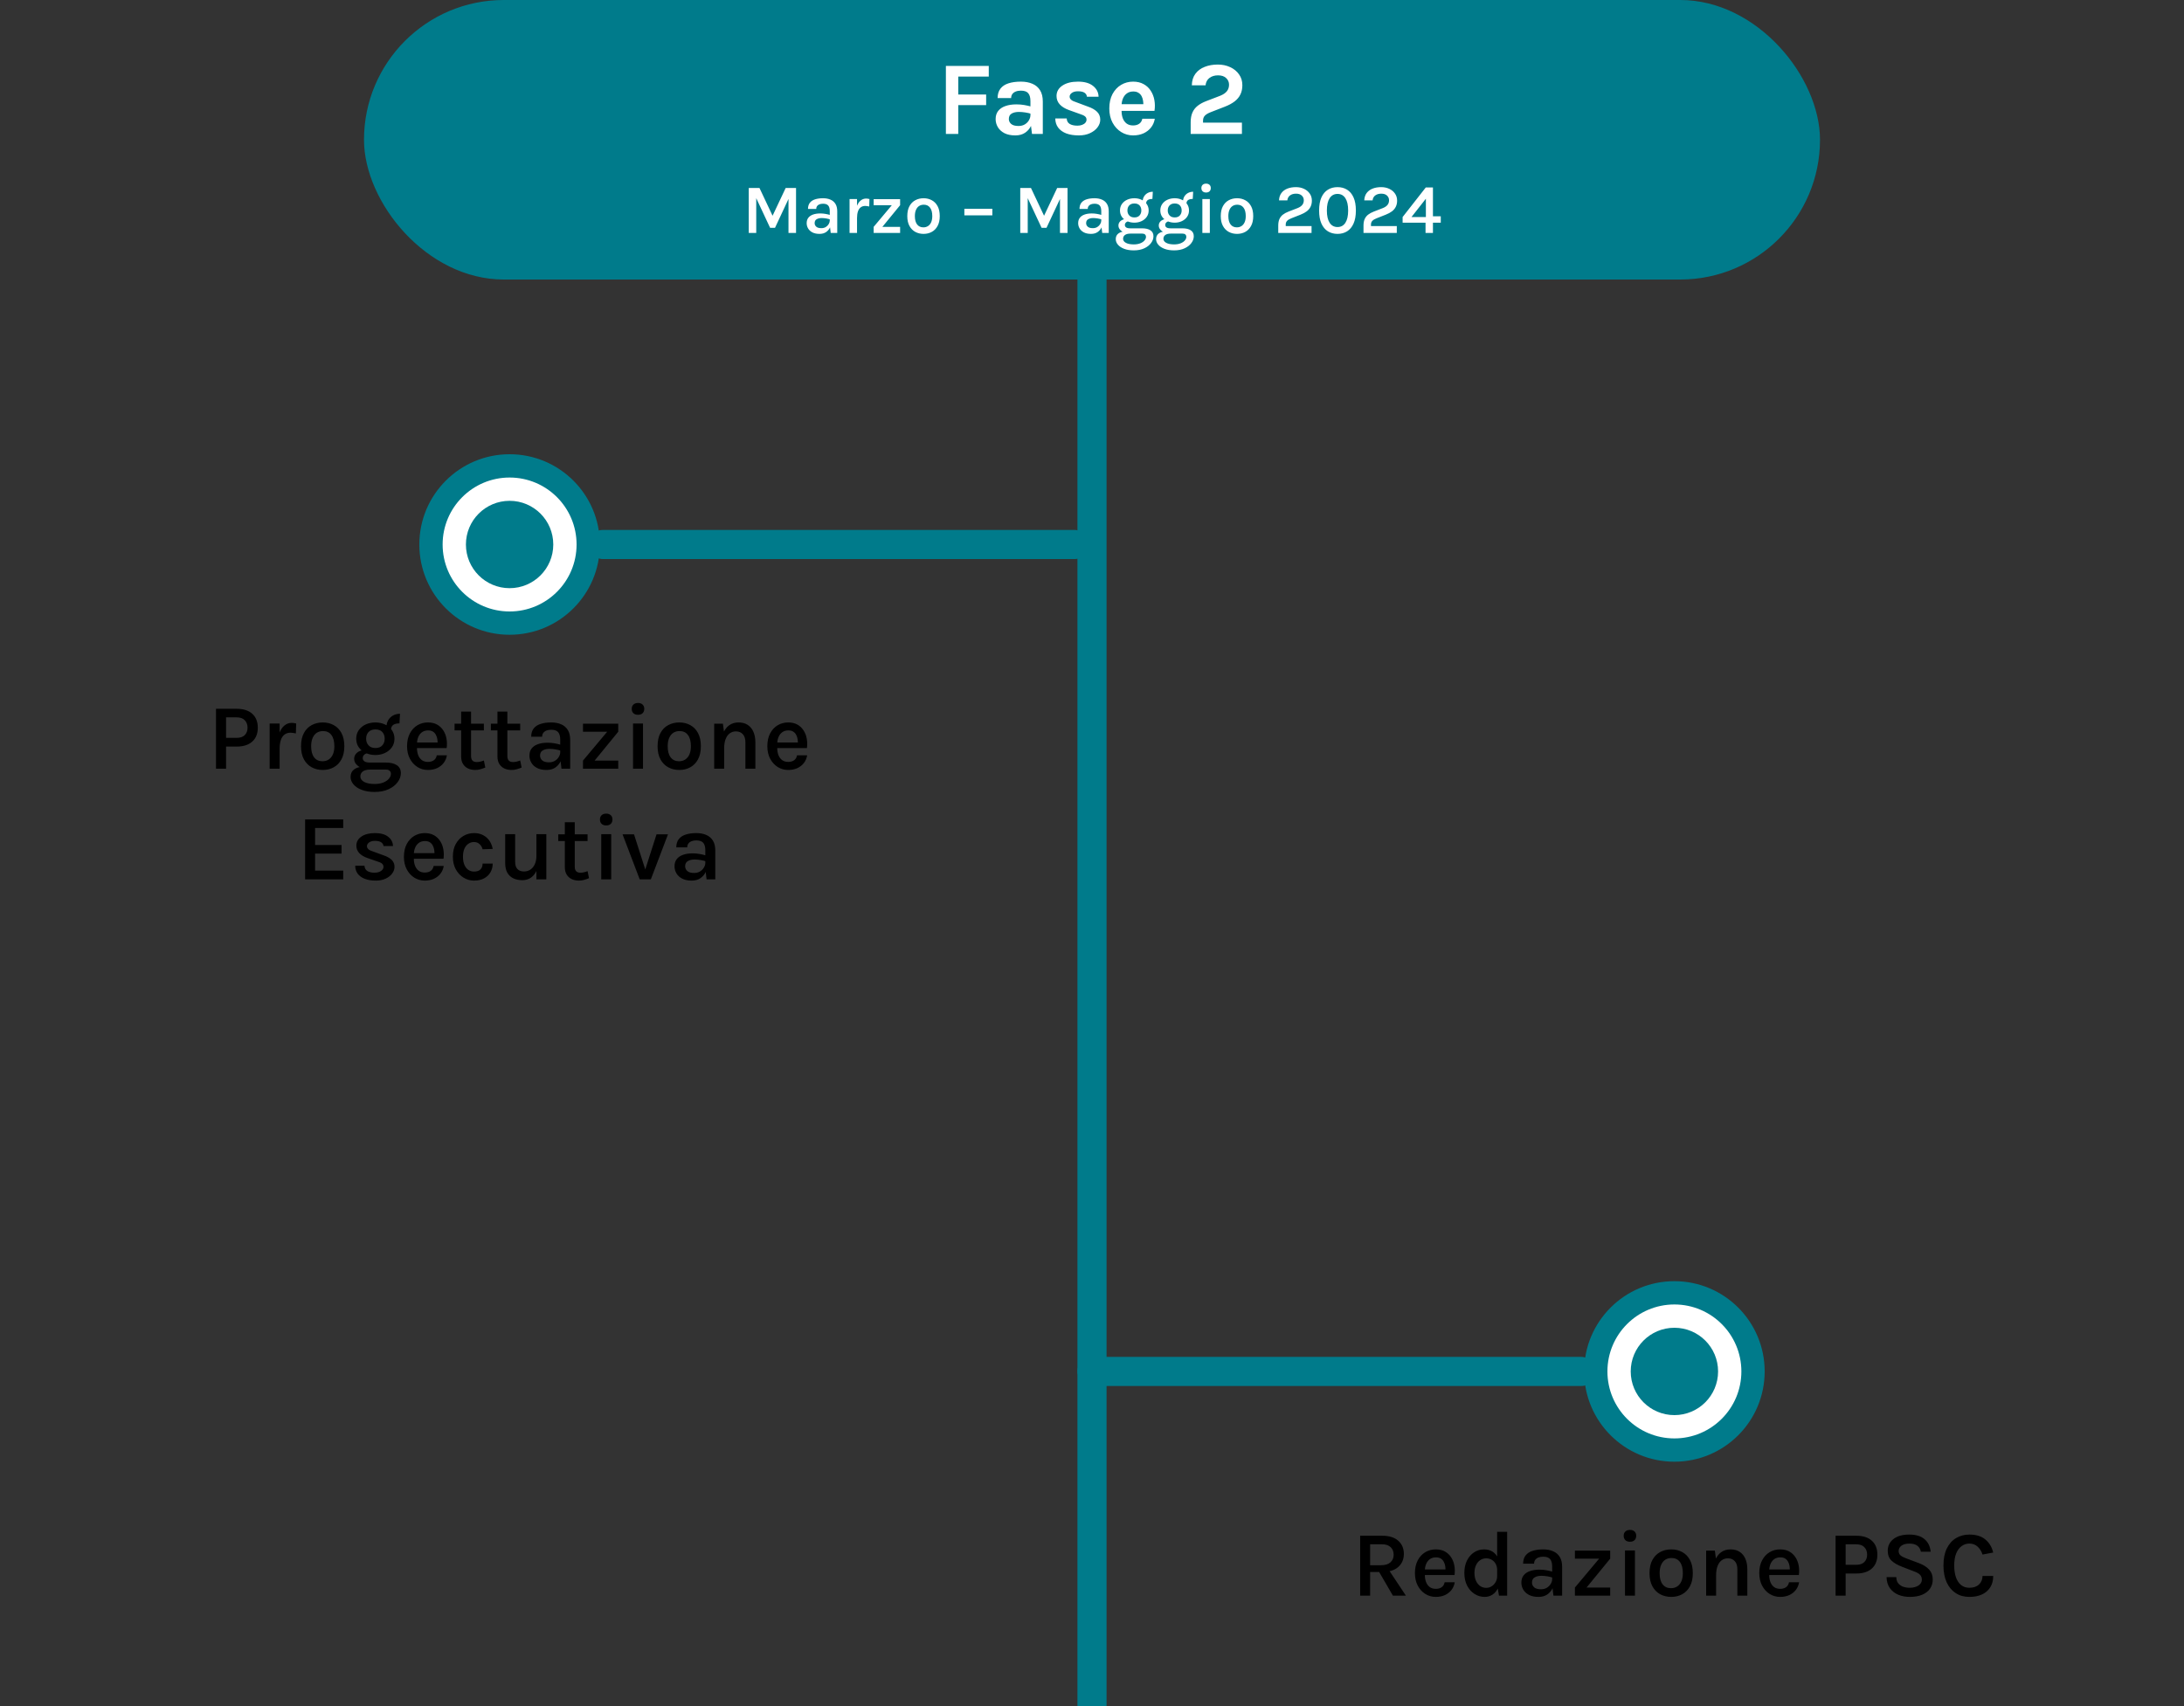 <svg width="375" height="293" viewBox="0 0 375 293" fill="none" xmlns="http://www.w3.org/2000/svg">
<rect x="0" y="0" width="375" height="293" fill="#333333" stroke="none"/>
<rect x="62.5" width="250" height="48" rx="24" fill="#007B8B"/>
<path d="M162.413 23V11.318H169.775V13.154H164.537V16.232H169.325V18.05H164.537V23H162.413ZM177.199 23L176.929 20.876V17.366C176.929 16.754 176.803 16.301 176.551 16.007C176.305 15.713 175.885 15.566 175.291 15.566C174.949 15.566 174.652 15.617 174.4 15.719C174.148 15.821 173.953 15.968 173.815 16.16C173.683 16.346 173.617 16.574 173.617 16.844H171.295C171.295 16.184 171.454 15.647 171.772 15.233C172.09 14.813 172.546 14.507 173.14 14.315C173.74 14.117 174.457 14.018 175.291 14.018C176.047 14.018 176.707 14.141 177.271 14.387C177.835 14.627 178.273 14.999 178.585 15.503C178.897 16.007 179.053 16.652 179.053 17.438V23H177.199ZM174.337 23.252C173.587 23.252 172.96 23.123 172.456 22.865C171.958 22.601 171.583 22.256 171.331 21.83C171.079 21.404 170.953 20.942 170.953 20.444C170.953 19.892 171.097 19.43 171.385 19.058C171.679 18.68 172.093 18.398 172.627 18.212C173.161 18.02 173.791 17.924 174.517 17.924C174.991 17.924 175.438 17.96 175.858 18.032C176.284 18.104 176.707 18.2 177.127 18.32V19.562C176.797 19.454 176.437 19.37 176.047 19.31C175.657 19.25 175.291 19.22 174.949 19.22C174.445 19.22 174.031 19.313 173.707 19.499C173.383 19.685 173.221 20 173.221 20.444C173.221 20.768 173.353 21.047 173.617 21.281C173.881 21.515 174.301 21.632 174.877 21.632C175.315 21.632 175.687 21.536 175.993 21.344C176.299 21.152 176.53 20.912 176.686 20.624C176.848 20.336 176.929 20.048 176.929 19.76H177.433C177.433 20.39 177.316 20.972 177.082 21.506C176.848 22.034 176.5 22.457 176.038 22.775C175.582 23.093 175.015 23.252 174.337 23.252ZM185.245 23.252C184.405 23.252 183.682 23.138 183.076 22.91C182.476 22.676 182.014 22.343 181.69 21.911C181.366 21.473 181.201 20.948 181.195 20.336H183.157C183.175 20.768 183.346 21.083 183.67 21.281C183.994 21.479 184.435 21.578 184.993 21.578C185.299 21.578 185.569 21.533 185.803 21.443C186.043 21.353 186.229 21.23 186.361 21.074C186.493 20.918 186.559 20.744 186.559 20.552C186.559 20.306 186.469 20.114 186.289 19.976C186.115 19.832 185.833 19.7 185.443 19.58L183.535 18.896C182.851 18.65 182.326 18.326 181.96 17.924C181.594 17.522 181.411 17.042 181.411 16.484C181.411 15.746 181.744 15.152 182.41 14.702C183.082 14.246 183.979 14.018 185.101 14.018C186.217 14.018 187.078 14.264 187.684 14.756C188.296 15.242 188.611 15.86 188.629 16.61H186.631C186.601 16.322 186.463 16.094 186.217 15.926C185.971 15.758 185.599 15.674 185.101 15.674C184.651 15.674 184.297 15.767 184.039 15.953C183.787 16.133 183.661 16.346 183.661 16.592C183.661 17.006 184.015 17.318 184.723 17.528L186.793 18.302C187.465 18.53 187.987 18.824 188.359 19.184C188.731 19.544 188.917 20 188.917 20.552C188.917 21.014 188.761 21.452 188.449 21.866C188.143 22.274 187.714 22.607 187.162 22.865C186.61 23.123 185.971 23.252 185.245 23.252ZM194.557 23.252C193.813 23.252 193.132 23.06 192.514 22.676C191.896 22.292 191.401 21.755 191.029 21.065C190.657 20.369 190.471 19.556 190.471 18.626C190.471 17.666 190.654 16.841 191.02 16.151C191.392 15.461 191.887 14.933 192.505 14.567C193.123 14.201 193.807 14.018 194.557 14.018C195.253 14.018 195.853 14.159 196.357 14.441C196.867 14.717 197.275 15.095 197.581 15.575C197.893 16.049 198.103 16.586 198.211 17.186C198.319 17.786 198.325 18.404 198.229 19.04H192.163V17.888H196.726L196.312 18.158C196.33 17.876 196.315 17.591 196.267 17.303C196.225 17.015 196.141 16.751 196.015 16.511C195.889 16.271 195.709 16.079 195.475 15.935C195.247 15.785 194.953 15.71 194.593 15.71C194.161 15.71 193.795 15.818 193.495 16.034C193.195 16.25 192.967 16.544 192.811 16.916C192.655 17.288 192.577 17.708 192.577 18.176V19.022C192.577 19.514 192.649 19.949 192.793 20.327C192.943 20.705 193.162 21.002 193.45 21.218C193.744 21.434 194.113 21.542 194.557 21.542C194.971 21.542 195.319 21.446 195.601 21.254C195.883 21.062 196.063 20.774 196.141 20.39H198.283C198.193 20.954 197.98 21.452 197.644 21.884C197.314 22.31 196.885 22.646 196.357 22.892C195.829 23.132 195.229 23.252 194.557 23.252ZM204.442 23V21.002C204.442 20.348 204.541 19.793 204.739 19.337C204.937 18.881 205.231 18.497 205.621 18.185C206.017 17.867 206.512 17.594 207.106 17.366L209.5 16.448C210.022 16.238 210.406 15.98 210.652 15.674C210.904 15.368 211.03 14.99 211.03 14.54C211.03 14.09 210.865 13.712 210.535 13.406C210.211 13.094 209.746 12.938 209.14 12.938C208.558 12.938 208.069 13.085 207.673 13.379C207.283 13.667 207.058 14.09 206.998 14.648H204.64C204.658 13.85 204.865 13.187 205.261 12.659C205.657 12.131 206.188 11.738 206.854 11.48C207.52 11.216 208.27 11.084 209.104 11.084C209.89 11.084 210.601 11.234 211.237 11.534C211.873 11.828 212.377 12.242 212.75 12.776C213.127 13.304 213.316 13.922 213.316 14.63C213.316 15.23 213.205 15.758 212.983 16.214C212.767 16.67 212.437 17.069 211.993 17.411C211.549 17.753 210.988 18.056 210.31 18.32L207.898 19.256C207.43 19.436 207.091 19.637 206.881 19.859C206.671 20.075 206.566 20.36 206.566 20.714V21.056H213.244V23H204.442Z" fill="white"/>
<path d="M128.564 32.284H130.406L132.71 37.168H132.596L134.9 32.284H136.682V40H135.386V33.73H135.59L133.07 39.124H132.23L129.722 33.76H129.848V40H128.564V32.284ZM142.636 40L142.474 38.626V36.256C142.474 35.816 142.384 35.494 142.204 35.29C142.024 35.086 141.73 34.984 141.322 34.984C141.086 34.984 140.88 35.018 140.704 35.086C140.528 35.154 140.39 35.256 140.29 35.392C140.194 35.524 140.146 35.688 140.146 35.884H138.736C138.736 35.448 138.84 35.096 139.048 34.828C139.26 34.556 139.558 34.358 139.942 34.234C140.33 34.106 140.79 34.042 141.322 34.042C141.806 34.042 142.23 34.122 142.594 34.282C142.962 34.438 143.248 34.682 143.452 35.014C143.656 35.346 143.758 35.774 143.758 36.298V40H142.636ZM140.716 40.162C140.224 40.162 139.814 40.076 139.486 39.904C139.162 39.732 138.918 39.506 138.754 39.226C138.59 38.946 138.508 38.644 138.508 38.32C138.508 37.948 138.604 37.638 138.796 37.39C138.992 37.142 139.264 36.958 139.612 36.838C139.964 36.714 140.374 36.652 140.842 36.652C141.154 36.652 141.452 36.678 141.736 36.73C142.024 36.778 142.31 36.846 142.594 36.934V37.696C142.366 37.616 142.116 37.554 141.844 37.51C141.576 37.466 141.324 37.444 141.088 37.444C140.74 37.444 140.45 37.512 140.218 37.648C139.99 37.78 139.876 38.004 139.876 38.32C139.876 38.556 139.968 38.758 140.152 38.926C140.336 39.094 140.628 39.178 141.028 39.178C141.324 39.178 141.58 39.112 141.796 38.98C142.012 38.844 142.178 38.676 142.294 38.476C142.414 38.276 142.474 38.078 142.474 37.882H142.78C142.78 38.29 142.7 38.668 142.54 39.016C142.384 39.36 142.152 39.638 141.844 39.85C141.54 40.058 141.164 40.162 140.716 40.162ZM145.872 40V34.18H147.156V40H145.872ZM146.826 37.432C146.826 36.68 146.908 36.058 147.072 35.566C147.236 35.07 147.46 34.702 147.744 34.462C148.028 34.218 148.352 34.096 148.716 34.096C148.824 34.096 148.922 34.104 149.01 34.12C149.102 34.132 149.194 34.152 149.286 34.18L149.25 35.458C149.142 35.43 149.026 35.408 148.902 35.392C148.782 35.372 148.672 35.362 148.572 35.362C148.256 35.362 147.992 35.444 147.78 35.608C147.572 35.768 147.416 36.002 147.312 36.31C147.208 36.618 147.156 36.992 147.156 37.432H146.826ZM150.01 40V38.956L153.13 35.236H150.01V34.204H154.552V35.236L151.51 38.956H154.552V40H150.01ZM158.581 40.162C158.057 40.162 157.583 40.048 157.159 39.82C156.739 39.592 156.405 39.252 156.157 38.8C155.909 38.348 155.785 37.784 155.785 37.108C155.785 36.42 155.909 35.85 156.157 35.398C156.405 34.946 156.739 34.608 157.159 34.384C157.583 34.156 158.057 34.042 158.581 34.042C159.105 34.042 159.575 34.156 159.991 34.384C160.411 34.608 160.743 34.946 160.987 35.398C161.235 35.85 161.359 36.42 161.359 37.108C161.359 37.784 161.235 38.348 160.987 38.8C160.743 39.252 160.411 39.592 159.991 39.82C159.575 40.048 159.105 40.162 158.581 40.162ZM158.545 39.04C158.849 39.04 159.115 38.966 159.343 38.818C159.575 38.67 159.755 38.452 159.883 38.164C160.011 37.876 160.075 37.524 160.075 37.108C160.075 36.472 159.947 35.988 159.691 35.656C159.439 35.32 159.083 35.152 158.623 35.152C158.315 35.152 158.045 35.226 157.813 35.374C157.585 35.522 157.407 35.742 157.279 36.034C157.151 36.326 157.087 36.684 157.087 37.108C157.087 37.732 157.215 38.21 157.471 38.542C157.727 38.874 158.085 39.04 158.545 39.04ZM165.584 36.976V35.854H170.39V36.976H165.584ZM175.181 32.284H177.023L179.327 37.168H179.213L181.517 32.284H183.299V40H182.003V33.73H182.207L179.687 39.124H178.847L176.339 33.76H176.465V40H175.181V32.284ZM189.253 40L189.091 38.626V36.256C189.091 35.816 189.001 35.494 188.821 35.29C188.641 35.086 188.347 34.984 187.939 34.984C187.703 34.984 187.497 35.018 187.321 35.086C187.145 35.154 187.007 35.256 186.907 35.392C186.811 35.524 186.763 35.688 186.763 35.884H185.353C185.353 35.448 185.457 35.096 185.665 34.828C185.877 34.556 186.175 34.358 186.559 34.234C186.947 34.106 187.407 34.042 187.939 34.042C188.423 34.042 188.847 34.122 189.211 34.282C189.579 34.438 189.865 34.682 190.069 35.014C190.273 35.346 190.375 35.774 190.375 36.298V40H189.253ZM187.333 40.162C186.841 40.162 186.431 40.076 186.103 39.904C185.779 39.732 185.535 39.506 185.371 39.226C185.207 38.946 185.125 38.644 185.125 38.32C185.125 37.948 185.221 37.638 185.413 37.39C185.609 37.142 185.881 36.958 186.229 36.838C186.581 36.714 186.991 36.652 187.459 36.652C187.771 36.652 188.069 36.678 188.353 36.73C188.641 36.778 188.927 36.846 189.211 36.934V37.696C188.983 37.616 188.733 37.554 188.461 37.51C188.193 37.466 187.941 37.444 187.705 37.444C187.357 37.444 187.067 37.512 186.835 37.648C186.607 37.78 186.493 38.004 186.493 38.32C186.493 38.556 186.585 38.758 186.769 38.926C186.953 39.094 187.245 39.178 187.645 39.178C187.941 39.178 188.197 39.112 188.413 38.98C188.629 38.844 188.795 38.676 188.911 38.476C189.031 38.276 189.091 38.078 189.091 37.882H189.397C189.397 38.29 189.317 38.668 189.157 39.016C189.001 39.36 188.769 39.638 188.461 39.85C188.157 40.058 187.781 40.162 187.333 40.162ZM194.674 42.994C194.03 42.994 193.476 42.904 193.012 42.724C192.552 42.548 192.198 42.312 191.95 42.016C191.702 41.724 191.578 41.406 191.578 41.062C191.578 40.642 191.73 40.318 192.034 40.09C192.342 39.862 192.732 39.748 193.204 39.748L194.098 40.114C193.694 40.114 193.382 40.192 193.162 40.348C192.946 40.508 192.838 40.726 192.838 41.002C192.838 41.29 192.998 41.522 193.318 41.698C193.642 41.878 194.094 41.968 194.674 41.968C195.102 41.968 195.472 41.906 195.784 41.782C196.1 41.658 196.344 41.494 196.516 41.29C196.688 41.09 196.774 40.878 196.774 40.654C196.774 40.502 196.72 40.374 196.612 40.27C196.508 40.166 196.346 40.114 196.126 40.114H194.098C193.706 40.114 193.354 40.052 193.042 39.928C192.734 39.804 192.49 39.638 192.31 39.43C192.13 39.222 192.04 38.992 192.04 38.74C192.04 38.496 192.108 38.288 192.244 38.116C192.38 37.94 192.562 37.806 192.79 37.714C193.022 37.618 193.278 37.57 193.558 37.57L193.87 38.002C193.75 38.002 193.634 38.026 193.522 38.074C193.414 38.122 193.324 38.194 193.252 38.29C193.18 38.382 193.144 38.498 193.144 38.638C193.144 38.802 193.214 38.938 193.354 39.046C193.498 39.154 193.746 39.208 194.098 39.208H196.126C196.726 39.208 197.196 39.322 197.536 39.55C197.88 39.774 198.052 40.114 198.052 40.57C198.052 40.978 197.914 41.366 197.638 41.734C197.366 42.106 196.978 42.408 196.474 42.64C195.97 42.876 195.37 42.994 194.674 42.994ZM194.776 38.236C194.32 38.236 193.904 38.15 193.528 37.978C193.156 37.802 192.858 37.558 192.634 37.246C192.414 36.93 192.304 36.562 192.304 36.142C192.304 35.718 192.414 35.348 192.634 35.032C192.858 34.716 193.156 34.472 193.528 34.3C193.904 34.128 194.32 34.042 194.776 34.042C195.22 34.042 195.628 34.128 196 34.3C196.372 34.472 196.67 34.716 196.894 35.032C197.118 35.348 197.23 35.718 197.23 36.142C197.23 36.562 197.118 36.93 196.894 37.246C196.67 37.558 196.372 37.802 196 37.978C195.628 38.15 195.22 38.236 194.776 38.236ZM194.782 37.336C195.17 37.336 195.464 37.222 195.664 36.994C195.868 36.766 195.97 36.482 195.97 36.142C195.97 35.782 195.868 35.492 195.664 35.272C195.464 35.052 195.168 34.942 194.776 34.942C194.396 34.942 194.102 35.052 193.894 35.272C193.686 35.492 193.582 35.782 193.582 36.142C193.582 36.482 193.686 36.766 193.894 36.994C194.102 37.222 194.398 37.336 194.782 37.336ZM196.792 34.972L196.198 34.654C196.198 34.306 196.274 34.004 196.426 33.748C196.582 33.488 196.792 33.286 197.056 33.142C197.32 32.998 197.616 32.926 197.944 32.926L197.872 34.162C197.52 34.162 197.252 34.228 197.068 34.36C196.884 34.492 196.792 34.696 196.792 34.972ZM201.599 42.994C200.955 42.994 200.401 42.904 199.937 42.724C199.477 42.548 199.123 42.312 198.875 42.016C198.627 41.724 198.503 41.406 198.503 41.062C198.503 40.642 198.655 40.318 198.959 40.09C199.267 39.862 199.657 39.748 200.129 39.748L201.023 40.114C200.619 40.114 200.307 40.192 200.087 40.348C199.871 40.508 199.763 40.726 199.763 41.002C199.763 41.29 199.923 41.522 200.243 41.698C200.567 41.878 201.019 41.968 201.599 41.968C202.027 41.968 202.397 41.906 202.709 41.782C203.025 41.658 203.269 41.494 203.441 41.29C203.613 41.09 203.699 40.878 203.699 40.654C203.699 40.502 203.645 40.374 203.537 40.27C203.433 40.166 203.271 40.114 203.051 40.114H201.023C200.631 40.114 200.279 40.052 199.967 39.928C199.659 39.804 199.415 39.638 199.235 39.43C199.055 39.222 198.965 38.992 198.965 38.74C198.965 38.496 199.033 38.288 199.169 38.116C199.305 37.94 199.487 37.806 199.715 37.714C199.947 37.618 200.203 37.57 200.483 37.57L200.795 38.002C200.675 38.002 200.559 38.026 200.447 38.074C200.339 38.122 200.249 38.194 200.177 38.29C200.105 38.382 200.069 38.498 200.069 38.638C200.069 38.802 200.139 38.938 200.279 39.046C200.423 39.154 200.671 39.208 201.023 39.208H203.051C203.651 39.208 204.121 39.322 204.461 39.55C204.805 39.774 204.977 40.114 204.977 40.57C204.977 40.978 204.839 41.366 204.563 41.734C204.291 42.106 203.903 42.408 203.399 42.64C202.895 42.876 202.295 42.994 201.599 42.994ZM201.701 38.236C201.245 38.236 200.829 38.15 200.453 37.978C200.081 37.802 199.783 37.558 199.559 37.246C199.339 36.93 199.229 36.562 199.229 36.142C199.229 35.718 199.339 35.348 199.559 35.032C199.783 34.716 200.081 34.472 200.453 34.3C200.829 34.128 201.245 34.042 201.701 34.042C202.145 34.042 202.553 34.128 202.925 34.3C203.297 34.472 203.595 34.716 203.819 35.032C204.043 35.348 204.155 35.718 204.155 36.142C204.155 36.562 204.043 36.93 203.819 37.246C203.595 37.558 203.297 37.802 202.925 37.978C202.553 38.15 202.145 38.236 201.701 38.236ZM201.707 37.336C202.095 37.336 202.389 37.222 202.589 36.994C202.793 36.766 202.895 36.482 202.895 36.142C202.895 35.782 202.793 35.492 202.589 35.272C202.389 35.052 202.093 34.942 201.701 34.942C201.321 34.942 201.027 35.052 200.819 35.272C200.611 35.492 200.507 35.782 200.507 36.142C200.507 36.482 200.611 36.766 200.819 36.994C201.027 37.222 201.323 37.336 201.707 37.336ZM203.717 34.972L203.123 34.654C203.123 34.306 203.199 34.004 203.351 33.748C203.507 33.488 203.717 33.286 203.981 33.142C204.245 32.998 204.541 32.926 204.869 32.926L204.797 34.162C204.445 34.162 204.177 34.228 203.993 34.36C203.809 34.492 203.717 34.696 203.717 34.972ZM207.091 33.058C206.839 33.058 206.641 32.99 206.497 32.854C206.353 32.714 206.281 32.526 206.281 32.29C206.281 32.058 206.353 31.874 206.497 31.738C206.641 31.602 206.839 31.534 207.091 31.534C207.339 31.534 207.535 31.602 207.679 31.738C207.823 31.874 207.895 32.058 207.895 32.29C207.895 32.526 207.823 32.714 207.679 32.854C207.535 32.99 207.339 33.058 207.091 33.058ZM206.449 40V34.18H207.733V40H206.449ZM212.405 40.162C211.881 40.162 211.407 40.048 210.983 39.82C210.563 39.592 210.229 39.252 209.981 38.8C209.733 38.348 209.609 37.784 209.609 37.108C209.609 36.42 209.733 35.85 209.981 35.398C210.229 34.946 210.563 34.608 210.983 34.384C211.407 34.156 211.881 34.042 212.405 34.042C212.929 34.042 213.399 34.156 213.815 34.384C214.235 34.608 214.567 34.946 214.811 35.398C215.059 35.85 215.183 36.42 215.183 37.108C215.183 37.784 215.059 38.348 214.811 38.8C214.567 39.252 214.235 39.592 213.815 39.82C213.399 40.048 212.929 40.162 212.405 40.162ZM212.369 39.04C212.673 39.04 212.939 38.966 213.167 38.818C213.399 38.67 213.579 38.452 213.707 38.164C213.835 37.876 213.899 37.524 213.899 37.108C213.899 36.472 213.771 35.988 213.515 35.656C213.263 35.32 212.907 35.152 212.447 35.152C212.139 35.152 211.869 35.226 211.637 35.374C211.409 35.522 211.231 35.742 211.103 36.034C210.975 36.326 210.911 36.684 210.911 37.108C210.911 37.732 211.039 38.21 211.295 38.542C211.551 38.874 211.909 39.04 212.369 39.04ZM219.48 40V38.728C219.48 38.292 219.546 37.924 219.678 37.624C219.814 37.32 220.012 37.066 220.272 36.862C220.536 36.658 220.86 36.482 221.244 36.334L222.81 35.728C223.166 35.584 223.43 35.404 223.602 35.188C223.778 34.972 223.866 34.706 223.866 34.39C223.866 34.066 223.75 33.796 223.518 33.58C223.286 33.364 222.96 33.256 222.54 33.256C222.124 33.256 221.78 33.354 221.508 33.55C221.236 33.746 221.08 34.034 221.04 34.414H219.612C219.632 33.91 219.768 33.488 220.02 33.148C220.276 32.808 220.618 32.554 221.046 32.386C221.478 32.218 221.968 32.134 222.516 32.134C223.032 32.134 223.496 32.232 223.908 32.428C224.32 32.62 224.646 32.89 224.886 33.238C225.13 33.586 225.252 33.99 225.252 34.45C225.252 34.846 225.178 35.194 225.03 35.494C224.886 35.794 224.67 36.056 224.382 36.28C224.094 36.5 223.736 36.694 223.308 36.862L221.724 37.486C221.396 37.614 221.154 37.76 220.998 37.924C220.842 38.084 220.764 38.296 220.764 38.56V38.824H225.198V40H219.48ZM229.658 40.162C229.034 40.162 228.484 40.016 228.008 39.724C227.532 39.428 227.16 38.984 226.892 38.392C226.628 37.796 226.496 37.048 226.496 36.148C226.496 35.24 226.628 34.49 226.892 33.898C227.16 33.306 227.532 32.864 228.008 32.572C228.484 32.28 229.034 32.134 229.658 32.134C230.278 32.134 230.824 32.28 231.296 32.572C231.772 32.864 232.142 33.306 232.406 33.898C232.674 34.49 232.808 35.24 232.808 36.148C232.808 37.048 232.674 37.796 232.406 38.392C232.142 38.984 231.772 39.428 231.296 39.724C230.824 40.016 230.278 40.162 229.658 40.162ZM229.658 38.986C230.242 38.986 230.692 38.742 231.008 38.254C231.324 37.762 231.482 37.06 231.482 36.148C231.482 35.232 231.324 34.528 231.008 34.036C230.692 33.544 230.242 33.298 229.658 33.298C229.074 33.298 228.622 33.544 228.302 34.036C227.986 34.528 227.828 35.232 227.828 36.148C227.828 37.06 227.986 37.762 228.302 38.254C228.622 38.742 229.074 38.986 229.658 38.986ZM234.117 40V38.728C234.117 38.292 234.183 37.924 234.315 37.624C234.451 37.32 234.649 37.066 234.909 36.862C235.173 36.658 235.497 36.482 235.881 36.334L237.447 35.728C237.803 35.584 238.067 35.404 238.239 35.188C238.415 34.972 238.503 34.706 238.503 34.39C238.503 34.066 238.387 33.796 238.155 33.58C237.923 33.364 237.597 33.256 237.177 33.256C236.761 33.256 236.417 33.354 236.145 33.55C235.873 33.746 235.717 34.034 235.677 34.414H234.249C234.269 33.91 234.405 33.488 234.657 33.148C234.913 32.808 235.255 32.554 235.683 32.386C236.115 32.218 236.605 32.134 237.153 32.134C237.669 32.134 238.133 32.232 238.545 32.428C238.957 32.62 239.283 32.89 239.523 33.238C239.767 33.586 239.889 33.99 239.889 34.45C239.889 34.846 239.815 35.194 239.667 35.494C239.523 35.794 239.307 36.056 239.019 36.28C238.731 36.5 238.373 36.694 237.945 36.862L236.361 37.486C236.033 37.614 235.791 37.76 235.635 37.924C235.479 38.084 235.401 38.296 235.401 38.56V38.824H239.835V40H234.117ZM244.811 32.188H246.041V37.144H247.385V38.242H246.041V40H244.769V38.242H240.833V37.27L244.811 32.188ZM244.829 34.12L242.357 37.27H244.829V34.12Z" fill="white"/>
<circle cx="87.5" cy="93.5" r="15.5" transform="rotate(-90 87.5 93.5)" fill="#007B8B"/>
<circle cx="87.5" cy="93.5" r="11.5" transform="rotate(-90 87.5 93.5)" fill="white"/>
<circle cx="87.5" cy="93.5" r="7.5" transform="rotate(-90 87.5 93.5)" fill="#007B8B"/>
<path d="M37.089 132V121.712H40.633C41.785 121.712 42.679 121.997 43.313 122.568C43.948 123.139 44.265 123.936 44.265 124.96C44.265 125.979 43.948 126.773 43.313 127.344C42.679 127.915 41.785 128.2 40.633 128.2H38.817V132H37.089ZM38.817 126.704H40.633C41.252 126.704 41.719 126.544 42.033 126.224C42.348 125.899 42.505 125.477 42.505 124.96C42.505 124.437 42.348 124.011 42.033 123.68C41.719 123.349 41.252 123.184 40.633 123.184H38.817V126.704ZM46.301 132V124.24H48.013V132H46.301ZM47.573 128.576C47.573 127.573 47.683 126.744 47.901 126.088C48.12 125.427 48.419 124.936 48.797 124.616C49.176 124.291 49.608 124.128 50.093 124.128C50.237 124.128 50.368 124.139 50.485 124.16C50.608 124.176 50.731 124.203 50.853 124.24L50.805 125.944C50.661 125.907 50.507 125.877 50.341 125.856C50.181 125.829 50.035 125.816 49.901 125.816C49.48 125.816 49.128 125.925 48.845 126.144C48.568 126.357 48.36 126.669 48.221 127.08C48.083 127.491 48.013 127.989 48.013 128.576H47.573ZM55.418 132.216C54.719 132.216 54.087 132.064 53.522 131.76C52.962 131.456 52.517 131.003 52.186 130.4C51.855 129.797 51.69 129.045 51.69 128.144C51.69 127.227 51.855 126.467 52.186 125.864C52.517 125.261 52.962 124.811 53.522 124.512C54.087 124.208 54.719 124.056 55.418 124.056C56.117 124.056 56.743 124.208 57.298 124.512C57.858 124.811 58.3 125.261 58.626 125.864C58.956 126.467 59.122 127.227 59.122 128.144C59.122 129.045 58.956 129.797 58.626 130.4C58.3 131.003 57.858 131.456 57.298 131.76C56.743 132.064 56.117 132.216 55.418 132.216ZM55.37 130.72C55.775 130.72 56.13 130.621 56.434 130.424C56.743 130.227 56.983 129.936 57.154 129.552C57.325 129.168 57.41 128.699 57.41 128.144C57.41 127.296 57.239 126.651 56.898 126.208C56.562 125.76 56.087 125.536 55.474 125.536C55.063 125.536 54.703 125.635 54.394 125.832C54.09 126.029 53.852 126.323 53.682 126.712C53.511 127.101 53.426 127.579 53.426 128.144C53.426 128.976 53.596 129.613 53.938 130.056C54.279 130.499 54.757 130.72 55.37 130.72ZM64.323 135.992C63.464 135.992 62.725 135.872 62.107 135.632C61.493 135.397 61.021 135.083 60.691 134.688C60.36 134.299 60.195 133.875 60.195 133.416C60.195 132.856 60.397 132.424 60.803 132.12C61.213 131.816 61.733 131.664 62.363 131.664L63.555 132.152C63.016 132.152 62.6 132.256 62.307 132.464C62.019 132.677 61.875 132.968 61.875 133.336C61.875 133.72 62.088 134.029 62.515 134.264C62.947 134.504 63.549 134.624 64.323 134.624C64.893 134.624 65.387 134.541 65.803 134.376C66.224 134.211 66.549 133.992 66.779 133.72C67.008 133.453 67.123 133.171 67.123 132.872C67.123 132.669 67.051 132.499 66.907 132.36C66.768 132.221 66.552 132.152 66.259 132.152H63.555C63.032 132.152 62.563 132.069 62.147 131.904C61.736 131.739 61.411 131.517 61.171 131.24C60.931 130.963 60.811 130.656 60.811 130.32C60.811 129.995 60.901 129.717 61.083 129.488C61.264 129.253 61.507 129.075 61.811 128.952C62.12 128.824 62.461 128.76 62.835 128.76L63.251 129.336C63.091 129.336 62.936 129.368 62.787 129.432C62.643 129.496 62.523 129.592 62.427 129.72C62.331 129.843 62.283 129.997 62.283 130.184C62.283 130.403 62.376 130.584 62.563 130.728C62.755 130.872 63.085 130.944 63.555 130.944H66.259C67.059 130.944 67.685 131.096 68.139 131.4C68.597 131.699 68.827 132.152 68.827 132.76C68.827 133.304 68.643 133.821 68.275 134.312C67.912 134.808 67.395 135.211 66.723 135.52C66.051 135.835 65.251 135.992 64.323 135.992ZM64.459 129.648C63.851 129.648 63.296 129.533 62.795 129.304C62.299 129.069 61.901 128.744 61.603 128.328C61.309 127.907 61.163 127.416 61.163 126.856C61.163 126.291 61.309 125.797 61.603 125.376C61.901 124.955 62.299 124.629 62.795 124.4C63.296 124.171 63.851 124.056 64.459 124.056C65.051 124.056 65.595 124.171 66.091 124.4C66.587 124.629 66.984 124.955 67.283 125.376C67.581 125.797 67.731 126.291 67.731 126.856C67.731 127.416 67.581 127.907 67.283 128.328C66.984 128.744 66.587 129.069 66.091 129.304C65.595 129.533 65.051 129.648 64.459 129.648ZM64.467 128.448C64.984 128.448 65.376 128.296 65.643 127.992C65.915 127.688 66.051 127.309 66.051 126.856C66.051 126.376 65.915 125.989 65.643 125.696C65.376 125.403 64.981 125.256 64.459 125.256C63.952 125.256 63.56 125.403 63.283 125.696C63.005 125.989 62.867 126.376 62.867 126.856C62.867 127.309 63.005 127.688 63.283 127.992C63.56 128.296 63.955 128.448 64.467 128.448ZM67.147 125.296L66.355 124.872C66.355 124.408 66.456 124.005 66.659 123.664C66.867 123.317 67.147 123.048 67.499 122.856C67.851 122.664 68.245 122.568 68.683 122.568L68.587 124.216C68.117 124.216 67.76 124.304 67.515 124.48C67.269 124.656 67.147 124.928 67.147 125.296ZM73.477 132.216C72.816 132.216 72.213 132.045 71.669 131.704C71.13 131.363 70.698 130.885 70.373 130.272C70.053 129.659 69.893 128.947 69.893 128.136C69.893 127.283 70.053 126.552 70.373 125.944C70.693 125.336 71.122 124.869 71.661 124.544C72.205 124.219 72.81 124.056 73.477 124.056C74.09 124.056 74.616 124.179 75.053 124.424C75.49 124.669 75.842 125 76.109 125.416C76.381 125.832 76.565 126.304 76.661 126.832C76.757 127.355 76.768 127.896 76.693 128.456H71.261V127.504H75.501L75.133 127.744C75.149 127.472 75.136 127.2 75.093 126.928C75.05 126.656 74.968 126.408 74.845 126.184C74.728 125.955 74.56 125.771 74.341 125.632C74.122 125.493 73.845 125.424 73.509 125.424C73.093 125.424 72.741 125.528 72.453 125.736C72.17 125.944 71.957 126.224 71.813 126.576C71.669 126.928 71.597 127.32 71.597 127.752V128.44C71.597 128.904 71.666 129.315 71.805 129.672C71.944 130.029 72.152 130.312 72.429 130.52C72.706 130.728 73.056 130.832 73.477 130.832C73.882 130.832 74.218 130.739 74.485 130.552C74.757 130.36 74.928 130.075 74.997 129.696H76.733C76.653 130.197 76.466 130.637 76.173 131.016C75.88 131.395 75.504 131.691 75.045 131.904C74.586 132.112 74.064 132.216 73.477 132.216ZM81.603 132.216C81.155 132.216 80.747 132.133 80.379 131.968C80.017 131.797 79.726 131.541 79.507 131.2C79.289 130.853 79.179 130.419 79.179 129.896V122.192H80.883V129.84C80.883 130.517 81.206 130.856 81.851 130.856C82.049 130.856 82.243 130.835 82.435 130.792C82.627 130.749 82.843 130.683 83.083 130.592L83.331 131.8C83.043 131.917 82.758 132.016 82.475 132.096C82.198 132.176 81.907 132.216 81.603 132.216ZM78.051 125.416V124.272H83.083V125.416H78.051ZM87.838 132.216C87.39 132.216 86.982 132.133 86.614 131.968C86.251 131.797 85.96 131.541 85.742 131.2C85.523 130.853 85.414 130.419 85.414 129.896V122.192H87.118V129.84C87.118 130.517 87.44 130.856 88.086 130.856C88.283 130.856 88.478 130.835 88.67 130.792C88.862 130.749 89.078 130.683 89.318 130.592L89.566 131.8C89.278 131.917 88.992 132.016 88.71 132.096C88.432 132.176 88.142 132.216 87.838 132.216ZM84.286 125.416V124.272H89.318V125.416H84.286ZM96.408 132L96.192 130.168V127.008C96.192 126.421 96.072 125.992 95.832 125.72C95.592 125.448 95.2 125.312 94.656 125.312C94.341 125.312 94.067 125.357 93.832 125.448C93.597 125.539 93.413 125.675 93.28 125.856C93.152 126.032 93.088 126.251 93.088 126.512H91.208C91.208 125.931 91.347 125.461 91.624 125.104C91.907 124.741 92.304 124.477 92.816 124.312C93.333 124.141 93.947 124.056 94.656 124.056C95.301 124.056 95.867 124.163 96.352 124.376C96.843 124.584 97.224 124.909 97.496 125.352C97.768 125.795 97.904 126.365 97.904 127.064V132H96.408ZM93.848 132.216C93.192 132.216 92.645 132.101 92.208 131.872C91.776 131.643 91.451 131.341 91.232 130.968C91.013 130.595 90.904 130.192 90.904 129.76C90.904 129.264 91.032 128.851 91.288 128.52C91.549 128.189 91.912 127.944 92.376 127.784C92.845 127.619 93.392 127.536 94.016 127.536C94.432 127.536 94.829 127.571 95.208 127.64C95.592 127.704 95.973 127.795 96.352 127.912V128.928C96.048 128.821 95.715 128.739 95.352 128.68C94.995 128.621 94.659 128.592 94.344 128.592C93.88 128.592 93.493 128.683 93.184 128.864C92.88 129.04 92.728 129.339 92.728 129.76C92.728 130.075 92.851 130.344 93.096 130.568C93.341 130.792 93.731 130.904 94.264 130.904C94.659 130.904 95 130.816 95.288 130.64C95.576 130.459 95.797 130.235 95.952 129.968C96.112 129.701 96.192 129.437 96.192 129.176H96.6C96.6 129.72 96.493 130.224 96.28 130.688C96.072 131.147 95.763 131.517 95.352 131.8C94.947 132.077 94.445 132.216 93.848 132.216ZM100.099 132V130.608L104.259 125.648H100.099V124.272H106.155V125.648L102.099 130.608H106.155V132H100.099ZM109.551 122.744C109.215 122.744 108.951 122.653 108.759 122.472C108.567 122.285 108.471 122.035 108.471 121.72C108.471 121.411 108.567 121.165 108.759 120.984C108.951 120.803 109.215 120.712 109.551 120.712C109.882 120.712 110.143 120.803 110.335 120.984C110.527 121.165 110.623 121.411 110.623 121.72C110.623 122.035 110.527 122.285 110.335 122.472C110.143 122.653 109.882 122.744 109.551 122.744ZM108.695 132V124.24H110.407V132H108.695ZM116.637 132.216C115.938 132.216 115.306 132.064 114.741 131.76C114.181 131.456 113.735 131.003 113.405 130.4C113.074 129.797 112.909 129.045 112.909 128.144C112.909 127.227 113.074 126.467 113.405 125.864C113.735 125.261 114.181 124.811 114.741 124.512C115.306 124.208 115.938 124.056 116.637 124.056C117.335 124.056 117.962 124.208 118.517 124.512C119.077 124.811 119.519 125.261 119.845 125.864C120.175 126.467 120.341 127.227 120.341 128.144C120.341 129.045 120.175 129.797 119.845 130.4C119.519 131.003 119.077 131.456 118.517 131.76C117.962 132.064 117.335 132.216 116.637 132.216ZM116.589 130.72C116.994 130.72 117.349 130.621 117.653 130.424C117.962 130.227 118.202 129.936 118.373 129.552C118.543 129.168 118.629 128.699 118.629 128.144C118.629 127.296 118.458 126.651 118.117 126.208C117.781 125.76 117.306 125.536 116.693 125.536C116.282 125.536 115.922 125.635 115.613 125.832C115.309 126.029 115.071 126.323 114.901 126.712C114.73 127.101 114.645 127.579 114.645 128.144C114.645 128.976 114.815 129.613 115.157 130.056C115.498 130.499 115.975 130.72 116.589 130.72ZM127.989 132V127.472C127.989 126.853 127.84 126.387 127.541 126.072C127.248 125.752 126.856 125.592 126.365 125.592C125.965 125.592 125.613 125.701 125.309 125.92C125.005 126.139 124.768 126.464 124.597 126.896C124.427 127.328 124.341 127.859 124.341 128.488H123.757C123.757 127.512 123.88 126.696 124.125 126.04C124.376 125.384 124.728 124.891 125.181 124.56C125.64 124.224 126.181 124.056 126.805 124.056C127.435 124.056 127.963 124.197 128.389 124.48C128.821 124.763 129.147 125.16 129.365 125.672C129.589 126.184 129.701 126.784 129.701 127.472V132H127.989ZM122.629 132V124.272H124.125L124.341 125.872V132H122.629ZM135.336 132.216C134.675 132.216 134.072 132.045 133.528 131.704C132.99 131.363 132.558 130.885 132.232 130.272C131.912 129.659 131.752 128.947 131.752 128.136C131.752 127.283 131.912 126.552 132.232 125.944C132.552 125.336 132.982 124.869 133.52 124.544C134.064 124.219 134.67 124.056 135.336 124.056C135.95 124.056 136.475 124.179 136.912 124.424C137.35 124.669 137.702 125 137.968 125.416C138.24 125.832 138.424 126.304 138.52 126.832C138.616 127.355 138.627 127.896 138.552 128.456H133.12V127.504H137.36L136.992 127.744C137.008 127.472 136.995 127.2 136.952 126.928C136.91 126.656 136.827 126.408 136.704 126.184C136.587 125.955 136.419 125.771 136.2 125.632C135.982 125.493 135.704 125.424 135.368 125.424C134.952 125.424 134.6 125.528 134.312 125.736C134.03 125.944 133.816 126.224 133.672 126.576C133.528 126.928 133.456 127.32 133.456 127.752V128.44C133.456 128.904 133.526 129.315 133.664 129.672C133.803 130.029 134.011 130.312 134.288 130.52C134.566 130.728 134.915 130.832 135.336 130.832C135.742 130.832 136.078 130.739 136.344 130.552C136.616 130.36 136.787 130.075 136.856 129.696H138.592C138.512 130.197 138.326 130.637 138.032 131.016C137.739 131.395 137.363 131.691 136.904 131.904C136.446 132.112 135.923 132.216 135.336 132.216ZM52.387 151V140.712H58.931V142.184H54.099V145.096H58.643V146.576H54.099V149.504H58.931V151H52.387ZM64.524 151.216C63.783 151.216 63.148 151.112 62.62 150.904C62.098 150.696 61.695 150.403 61.412 150.024C61.135 149.64 60.994 149.184 60.988 148.656H62.58C62.602 149.067 62.767 149.371 63.076 149.568C63.386 149.76 63.804 149.856 64.332 149.856C64.62 149.856 64.879 149.813 65.108 149.728C65.338 149.637 65.516 149.517 65.644 149.368C65.778 149.213 65.844 149.043 65.844 148.856C65.844 148.616 65.756 148.427 65.58 148.288C65.41 148.149 65.132 148.024 64.748 147.912L63.108 147.344C62.49 147.131 62.015 146.845 61.684 146.488C61.354 146.131 61.188 145.704 61.188 145.208C61.188 144.563 61.479 144.043 62.06 143.648C62.642 143.253 63.415 143.056 64.38 143.056C65.362 143.056 66.119 143.267 66.652 143.688C67.186 144.109 67.46 144.64 67.476 145.28H65.852C65.82 145.003 65.684 144.787 65.444 144.632C65.204 144.472 64.85 144.392 64.38 144.392C63.948 144.392 63.61 144.485 63.364 144.672C63.124 144.853 63.004 145.061 63.004 145.296C63.004 145.707 63.356 146.013 64.06 146.216L65.812 146.856C66.426 147.059 66.9 147.32 67.236 147.64C67.572 147.96 67.74 148.365 67.74 148.856C67.74 149.261 67.604 149.645 67.332 150.008C67.066 150.365 66.692 150.656 66.212 150.88C65.732 151.104 65.17 151.216 64.524 151.216ZM72.938 151.216C72.277 151.216 71.674 151.045 71.13 150.704C70.591 150.363 70.159 149.885 69.834 149.272C69.514 148.659 69.354 147.947 69.354 147.136C69.354 146.283 69.514 145.552 69.834 144.944C70.154 144.336 70.583 143.869 71.122 143.544C71.666 143.219 72.271 143.056 72.938 143.056C73.551 143.056 74.077 143.179 74.514 143.424C74.951 143.669 75.303 144 75.57 144.416C75.842 144.832 76.026 145.304 76.122 145.832C76.218 146.355 76.229 146.896 76.154 147.456H70.722V146.504H74.962L74.594 146.744C74.61 146.472 74.597 146.2 74.554 145.928C74.511 145.656 74.429 145.408 74.306 145.184C74.189 144.955 74.021 144.771 73.802 144.632C73.583 144.493 73.306 144.424 72.97 144.424C72.554 144.424 72.202 144.528 71.914 144.736C71.631 144.944 71.418 145.224 71.274 145.576C71.13 145.928 71.058 146.32 71.058 146.752V147.44C71.058 147.904 71.127 148.315 71.266 148.672C71.405 149.029 71.613 149.312 71.89 149.52C72.167 149.728 72.517 149.832 72.938 149.832C73.343 149.832 73.679 149.739 73.946 149.552C74.218 149.36 74.389 149.075 74.458 148.696H76.194C76.114 149.197 75.927 149.637 75.634 150.016C75.341 150.395 74.965 150.691 74.506 150.904C74.047 151.112 73.525 151.216 72.938 151.216ZM81.392 151.216C80.752 151.216 80.155 151.048 79.6 150.712C79.051 150.376 78.606 149.901 78.264 149.288C77.928 148.675 77.76 147.955 77.76 147.128C77.76 146.253 77.928 145.515 78.264 144.912C78.606 144.304 79.051 143.843 79.6 143.528C80.155 143.213 80.752 143.056 81.392 143.056C81.877 143.056 82.307 143.133 82.68 143.288C83.059 143.443 83.382 143.651 83.648 143.912C83.915 144.173 84.126 144.467 84.28 144.792C84.44 145.112 84.547 145.44 84.6 145.776L82.864 145.84C82.768 145.472 82.592 145.173 82.336 144.944C82.085 144.709 81.766 144.592 81.376 144.592C81.051 144.592 80.744 144.683 80.456 144.864C80.174 145.04 79.942 145.315 79.76 145.688C79.584 146.061 79.496 146.541 79.496 147.128C79.496 147.677 79.579 148.141 79.744 148.52C79.909 148.893 80.133 149.179 80.416 149.376C80.704 149.568 81.024 149.664 81.376 149.664C81.883 149.664 82.256 149.541 82.496 149.296C82.742 149.045 82.864 148.709 82.864 148.288H84.6C84.6 148.832 84.475 149.325 84.224 149.768C83.974 150.211 83.608 150.563 83.128 150.824C82.653 151.085 82.075 151.216 81.392 151.216ZM92.102 143.24H93.806V151H92.102V143.24ZM86.742 143.24H88.454V148.008C88.454 148.552 88.588 148.963 88.854 149.24C89.121 149.512 89.494 149.648 89.974 149.648C90.374 149.648 90.734 149.544 91.054 149.336C91.38 149.123 91.636 148.816 91.822 148.416C92.009 148.016 92.102 147.531 92.102 146.96H92.598C92.598 147.883 92.476 148.656 92.23 149.28C91.985 149.899 91.644 150.365 91.206 150.68C90.769 150.989 90.26 151.144 89.678 151.144C89.124 151.144 88.622 151.043 88.174 150.84C87.732 150.637 87.382 150.32 87.126 149.888C86.87 149.451 86.742 148.88 86.742 148.176V143.24ZM99.408 151.216C98.96 151.216 98.552 151.133 98.184 150.968C97.821 150.797 97.531 150.541 97.312 150.2C97.093 149.853 96.984 149.419 96.984 148.896V141.192H98.688V148.84C98.688 149.517 99.011 149.856 99.656 149.856C99.853 149.856 100.048 149.835 100.24 149.792C100.432 149.749 100.648 149.683 100.888 149.592L101.136 150.8C100.848 150.917 100.563 151.016 100.28 151.096C100.003 151.176 99.712 151.216 99.408 151.216ZM95.856 144.416V143.272H100.888V144.416H95.856ZM104.09 141.744C103.754 141.744 103.49 141.653 103.298 141.472C103.106 141.285 103.01 141.035 103.01 140.72C103.01 140.411 103.106 140.165 103.298 139.984C103.49 139.803 103.754 139.712 104.09 139.712C104.421 139.712 104.682 139.803 104.874 139.984C105.066 140.165 105.162 140.411 105.162 140.72C105.162 141.035 105.066 141.285 104.874 141.472C104.682 141.653 104.421 141.744 104.09 141.744ZM103.234 151V143.24H104.946V151H103.234ZM106.896 143.272H108.864L110.872 149.536H110.72L112.728 143.272H114.696L111.752 151H109.84L106.896 143.272ZM121.322 151L121.106 149.168V146.008C121.106 145.421 120.986 144.992 120.746 144.72C120.506 144.448 120.114 144.312 119.57 144.312C119.255 144.312 118.981 144.357 118.746 144.448C118.511 144.539 118.327 144.675 118.194 144.856C118.066 145.032 118.002 145.251 118.002 145.512H116.122C116.122 144.931 116.261 144.461 116.538 144.104C116.821 143.741 117.218 143.477 117.73 143.312C118.247 143.141 118.861 143.056 119.57 143.056C120.215 143.056 120.781 143.163 121.266 143.376C121.757 143.584 122.138 143.909 122.41 144.352C122.682 144.795 122.818 145.365 122.818 146.064V151H121.322ZM118.762 151.216C118.106 151.216 117.559 151.101 117.122 150.872C116.69 150.643 116.365 150.341 116.146 149.968C115.927 149.595 115.818 149.192 115.818 148.76C115.818 148.264 115.946 147.851 116.202 147.52C116.463 147.189 116.826 146.944 117.29 146.784C117.759 146.619 118.306 146.536 118.93 146.536C119.346 146.536 119.743 146.571 120.122 146.64C120.506 146.704 120.887 146.795 121.266 146.912V147.928C120.962 147.821 120.629 147.739 120.266 147.68C119.909 147.621 119.573 147.592 119.258 147.592C118.794 147.592 118.407 147.683 118.098 147.864C117.794 148.04 117.642 148.339 117.642 148.76C117.642 149.075 117.765 149.344 118.01 149.568C118.255 149.792 118.645 149.904 119.178 149.904C119.573 149.904 119.914 149.816 120.202 149.64C120.49 149.459 120.711 149.235 120.866 148.968C121.026 148.701 121.106 148.437 121.106 148.176H121.514C121.514 148.72 121.407 149.224 121.194 149.688C120.986 150.147 120.677 150.517 120.266 150.8C119.861 151.077 119.359 151.216 118.762 151.216Z" fill="black"/>
<rect x="101" y="91" width="86" height="5" rx="2.5" fill="#007B8B"/>
<rect x="185" y="233" width="89" height="5" rx="2.5" fill="#007B8B"/>
<rect x="185" y="293" width="245" height="5" transform="rotate(-90 185 293)" fill="#007B8B"/>
<circle cx="287.5" cy="235.5" r="15.5" transform="rotate(-90 287.5 235.5)" fill="#007B8B"/>
<circle cx="287.5" cy="235.5" r="11.5" transform="rotate(-90 287.5 235.5)" fill="white"/>
<circle cx="287.5" cy="235.5" r="7.5" transform="rotate(-90 287.5 235.5)" fill="#007B8B"/>
<path d="M233.543 274V263.712H237.295C238.511 263.712 239.439 263.997 240.079 264.568C240.725 265.139 241.047 265.893 241.047 266.832C241.047 267.76 240.725 268.509 240.079 269.08C239.439 269.651 238.511 269.936 237.295 269.936H235.255V274H233.543ZM239.167 274L236.383 269.216H238.215L241.399 274H239.167ZM235.255 268.776H237.127C237.837 268.776 238.375 268.611 238.743 268.28C239.111 267.944 239.295 267.512 239.295 266.984C239.295 266.44 239.125 266.005 238.783 265.68C238.447 265.349 237.951 265.184 237.295 265.184H235.255V268.776ZM246.532 274.216C245.87 274.216 245.268 274.045 244.724 273.704C244.185 273.363 243.753 272.885 243.428 272.272C243.108 271.659 242.948 270.947 242.948 270.136C242.948 269.283 243.108 268.552 243.428 267.944C243.748 267.336 244.177 266.869 244.716 266.544C245.26 266.219 245.865 266.056 246.532 266.056C247.145 266.056 247.67 266.179 248.108 266.424C248.545 266.669 248.897 267 249.164 267.416C249.436 267.832 249.62 268.304 249.716 268.832C249.812 269.355 249.822 269.896 249.748 270.456H244.316V269.504H248.556L248.188 269.744C248.204 269.472 248.19 269.2 248.148 268.928C248.105 268.656 248.022 268.408 247.9 268.184C247.782 267.955 247.614 267.771 247.396 267.632C247.177 267.493 246.9 267.424 246.564 267.424C246.148 267.424 245.796 267.528 245.508 267.736C245.225 267.944 245.012 268.224 244.868 268.576C244.724 268.928 244.652 269.32 244.652 269.752V270.44C244.652 270.904 244.721 271.315 244.86 271.672C244.998 272.029 245.206 272.312 245.484 272.52C245.761 272.728 246.11 272.832 246.532 272.832C246.937 272.832 247.273 272.739 247.54 272.552C247.812 272.36 247.982 272.075 248.052 271.696H249.788C249.708 272.197 249.521 272.637 249.228 273.016C248.934 273.395 248.558 273.691 248.1 273.904C247.641 274.112 247.118 274.216 246.532 274.216ZM254.938 274.216C254.298 274.216 253.711 274.045 253.178 273.704C252.645 273.363 252.221 272.885 251.906 272.272C251.591 271.653 251.434 270.928 251.434 270.096C251.434 269.275 251.586 268.563 251.89 267.96C252.199 267.352 252.61 266.883 253.122 266.552C253.634 266.221 254.202 266.056 254.826 266.056C255.397 266.056 255.893 266.195 256.314 266.472C256.735 266.744 257.058 267.147 257.282 267.68C257.511 268.208 257.626 268.856 257.626 269.624H257.066C257.066 269.192 256.978 268.824 256.802 268.52C256.626 268.216 256.397 267.987 256.114 267.832C255.831 267.672 255.525 267.592 255.194 267.592C254.81 267.592 254.463 267.696 254.154 267.904C253.85 268.107 253.61 268.397 253.434 268.776C253.258 269.149 253.17 269.589 253.17 270.096C253.17 270.619 253.258 271.072 253.434 271.456C253.61 271.84 253.85 272.139 254.154 272.352C254.463 272.56 254.807 272.664 255.186 272.664C255.501 272.664 255.799 272.581 256.082 272.416C256.37 272.245 256.605 272.008 256.786 271.704C256.973 271.395 257.066 271.029 257.066 270.608H257.626C257.626 271.403 257.503 272.069 257.258 272.608C257.018 273.141 256.693 273.544 256.282 273.816C255.877 274.083 255.429 274.216 254.938 274.216ZM257.378 274L257.066 272.112V263.04H258.786V274H257.378ZM266.728 274L266.512 272.168V269.008C266.512 268.421 266.392 267.992 266.152 267.72C265.912 267.448 265.52 267.312 264.976 267.312C264.662 267.312 264.387 267.357 264.152 267.448C263.918 267.539 263.734 267.675 263.6 267.856C263.472 268.032 263.408 268.251 263.408 268.512H261.528C261.528 267.931 261.667 267.461 261.944 267.104C262.227 266.741 262.624 266.477 263.136 266.312C263.654 266.141 264.267 266.056 264.976 266.056C265.622 266.056 266.187 266.163 266.672 266.376C267.163 266.584 267.544 266.909 267.816 267.352C268.088 267.795 268.224 268.365 268.224 269.064V274H266.728ZM264.168 274.216C263.512 274.216 262.966 274.101 262.528 273.872C262.096 273.643 261.771 273.341 261.552 272.968C261.334 272.595 261.224 272.192 261.224 271.76C261.224 271.264 261.352 270.851 261.608 270.52C261.87 270.189 262.232 269.944 262.696 269.784C263.166 269.619 263.712 269.536 264.336 269.536C264.752 269.536 265.15 269.571 265.528 269.64C265.912 269.704 266.294 269.795 266.672 269.912V270.928C266.368 270.821 266.035 270.739 265.672 270.68C265.315 270.621 264.979 270.592 264.664 270.592C264.2 270.592 263.814 270.683 263.504 270.864C263.2 271.04 263.048 271.339 263.048 271.76C263.048 272.075 263.171 272.344 263.416 272.568C263.662 272.792 264.051 272.904 264.584 272.904C264.979 272.904 265.32 272.816 265.608 272.64C265.896 272.459 266.118 272.235 266.272 271.968C266.432 271.701 266.512 271.437 266.512 271.176H266.92C266.92 271.72 266.814 272.224 266.6 272.688C266.392 273.147 266.083 273.517 265.672 273.8C265.267 274.077 264.766 274.216 264.168 274.216ZM270.419 274V272.608L274.579 267.648H270.419V266.272H276.475V267.648L272.419 272.608H276.475V274H270.419ZM279.872 264.744C279.536 264.744 279.272 264.653 279.08 264.472C278.888 264.285 278.792 264.035 278.792 263.72C278.792 263.411 278.888 263.165 279.08 262.984C279.272 262.803 279.536 262.712 279.872 262.712C280.202 262.712 280.464 262.803 280.656 262.984C280.848 263.165 280.944 263.411 280.944 263.72C280.944 264.035 280.848 264.285 280.656 264.472C280.464 264.653 280.202 264.744 279.872 264.744ZM279.016 274V266.24H280.728V274H279.016ZM286.957 274.216C286.258 274.216 285.626 274.064 285.061 273.76C284.501 273.456 284.056 273.003 283.725 272.4C283.394 271.797 283.229 271.045 283.229 270.144C283.229 269.227 283.394 268.467 283.725 267.864C284.056 267.261 284.501 266.811 285.061 266.512C285.626 266.208 286.258 266.056 286.957 266.056C287.656 266.056 288.282 266.208 288.837 266.512C289.397 266.811 289.84 267.261 290.165 267.864C290.496 268.467 290.661 269.227 290.661 270.144C290.661 271.045 290.496 271.797 290.165 272.4C289.84 273.003 289.397 273.456 288.837 273.76C288.282 274.064 287.656 274.216 286.957 274.216ZM286.909 272.72C287.314 272.72 287.669 272.621 287.973 272.424C288.282 272.227 288.522 271.936 288.693 271.552C288.864 271.168 288.949 270.699 288.949 270.144C288.949 269.296 288.778 268.651 288.437 268.208C288.101 267.76 287.626 267.536 287.013 267.536C286.602 267.536 286.242 267.635 285.933 267.832C285.629 268.029 285.392 268.323 285.221 268.712C285.05 269.101 284.965 269.579 284.965 270.144C284.965 270.976 285.136 271.613 285.477 272.056C285.818 272.499 286.296 272.72 286.909 272.72ZM298.31 274V269.472C298.31 268.853 298.16 268.387 297.862 268.072C297.568 267.752 297.176 267.592 296.686 267.592C296.286 267.592 295.934 267.701 295.63 267.92C295.326 268.139 295.088 268.464 294.918 268.896C294.747 269.328 294.662 269.859 294.662 270.488H294.078C294.078 269.512 294.2 268.696 294.446 268.04C294.696 267.384 295.048 266.891 295.502 266.56C295.96 266.224 296.502 266.056 297.126 266.056C297.755 266.056 298.283 266.197 298.71 266.48C299.142 266.763 299.467 267.16 299.686 267.672C299.91 268.184 300.022 268.784 300.022 269.472V274H298.31ZM292.95 274V266.272H294.446L294.662 267.872V274H292.95ZM305.657 274.216C304.995 274.216 304.393 274.045 303.849 273.704C303.31 273.363 302.878 272.885 302.553 272.272C302.233 271.659 302.073 270.947 302.073 270.136C302.073 269.283 302.233 268.552 302.553 267.944C302.873 267.336 303.302 266.869 303.841 266.544C304.385 266.219 304.99 266.056 305.657 266.056C306.27 266.056 306.795 266.179 307.233 266.424C307.67 266.669 308.022 267 308.289 267.416C308.561 267.832 308.745 268.304 308.841 268.832C308.937 269.355 308.947 269.896 308.873 270.456H303.441V269.504H307.681L307.313 269.744C307.329 269.472 307.315 269.2 307.273 268.928C307.23 268.656 307.147 268.408 307.025 268.184C306.907 267.955 306.739 267.771 306.521 267.632C306.302 267.493 306.025 267.424 305.689 267.424C305.273 267.424 304.921 267.528 304.633 267.736C304.35 267.944 304.137 268.224 303.993 268.576C303.849 268.928 303.777 269.32 303.777 269.752V270.44C303.777 270.904 303.846 271.315 303.985 271.672C304.123 272.029 304.331 272.312 304.609 272.52C304.886 272.728 305.235 272.832 305.657 272.832C306.062 272.832 306.398 272.739 306.665 272.552C306.937 272.36 307.107 272.075 307.177 271.696H308.913C308.833 272.197 308.646 272.637 308.353 273.016C308.059 273.395 307.683 273.691 307.225 273.904C306.766 274.112 306.243 274.216 305.657 274.216ZM315.175 274V263.712H318.719C319.871 263.712 320.765 263.997 321.399 264.568C322.034 265.139 322.351 265.936 322.351 266.96C322.351 267.979 322.034 268.773 321.399 269.344C320.765 269.915 319.871 270.2 318.719 270.2H316.903V274H315.175ZM316.903 268.704H318.719C319.338 268.704 319.805 268.544 320.119 268.224C320.434 267.899 320.591 267.477 320.591 266.96C320.591 266.437 320.434 266.011 320.119 265.68C319.805 265.349 319.338 265.184 318.719 265.184H316.903V268.704ZM327.899 274.216C327.19 274.216 326.539 274.093 325.947 273.848C325.355 273.597 324.875 273.221 324.507 272.72C324.139 272.213 323.945 271.579 323.923 270.816H325.603C325.603 271.237 325.707 271.584 325.915 271.856C326.123 272.123 326.398 272.323 326.739 272.456C327.086 272.584 327.467 272.648 327.883 272.648C328.294 272.648 328.657 272.589 328.971 272.472C329.291 272.355 329.539 272.192 329.715 271.984C329.897 271.776 329.987 271.536 329.987 271.264C329.987 270.896 329.875 270.605 329.651 270.392C329.427 270.173 329.075 269.981 328.595 269.816L326.627 269.056C325.817 268.747 325.198 268.389 324.771 267.984C324.345 267.573 324.131 267.008 324.131 266.288C324.131 265.467 324.454 264.8 325.099 264.288C325.75 263.771 326.659 263.512 327.827 263.512C328.953 263.512 329.825 263.773 330.443 264.296C331.062 264.819 331.414 265.539 331.499 266.456H329.819C329.745 266.029 329.547 265.691 329.227 265.44C328.913 265.189 328.446 265.064 327.827 265.064C327.257 265.064 326.809 265.184 326.483 265.424C326.163 265.664 326.003 265.968 326.003 266.336C326.003 266.645 326.105 266.891 326.307 267.072C326.515 267.253 326.835 267.424 327.267 267.584L329.483 268.416C330.241 268.699 330.825 269.067 331.235 269.52C331.651 269.968 331.859 270.533 331.859 271.216C331.859 271.813 331.705 272.339 331.395 272.792C331.091 273.24 330.643 273.589 330.051 273.84C329.465 274.091 328.747 274.216 327.899 274.216ZM338.146 274.216C337.244 274.216 336.46 273.997 335.794 273.56C335.127 273.123 334.61 272.501 334.242 271.696C333.879 270.891 333.698 269.931 333.698 268.816C333.698 267.659 333.89 266.688 334.274 265.904C334.658 265.115 335.186 264.52 335.858 264.12C336.53 263.715 337.292 263.512 338.146 263.512C339.319 263.512 340.242 263.8 340.914 264.376C341.591 264.947 342.031 265.688 342.234 266.6L340.402 266.944C340.226 266.379 339.943 265.923 339.554 265.576C339.17 265.229 338.7 265.056 338.146 265.056C337.666 265.056 337.228 265.197 336.834 265.48C336.439 265.757 336.124 266.176 335.89 266.736C335.66 267.291 335.546 267.984 335.546 268.816C335.546 269.595 335.644 270.272 335.842 270.848C336.044 271.419 336.338 271.861 336.722 272.176C337.111 272.491 337.586 272.648 338.146 272.648C338.855 272.648 339.407 272.459 339.802 272.08C340.202 271.701 340.402 271.216 340.402 270.624H342.242C342.242 271.381 342.074 272.027 341.738 272.56C341.407 273.093 340.935 273.504 340.322 273.792C339.714 274.075 338.988 274.216 338.146 274.216Z" fill="black"/>
</svg>
